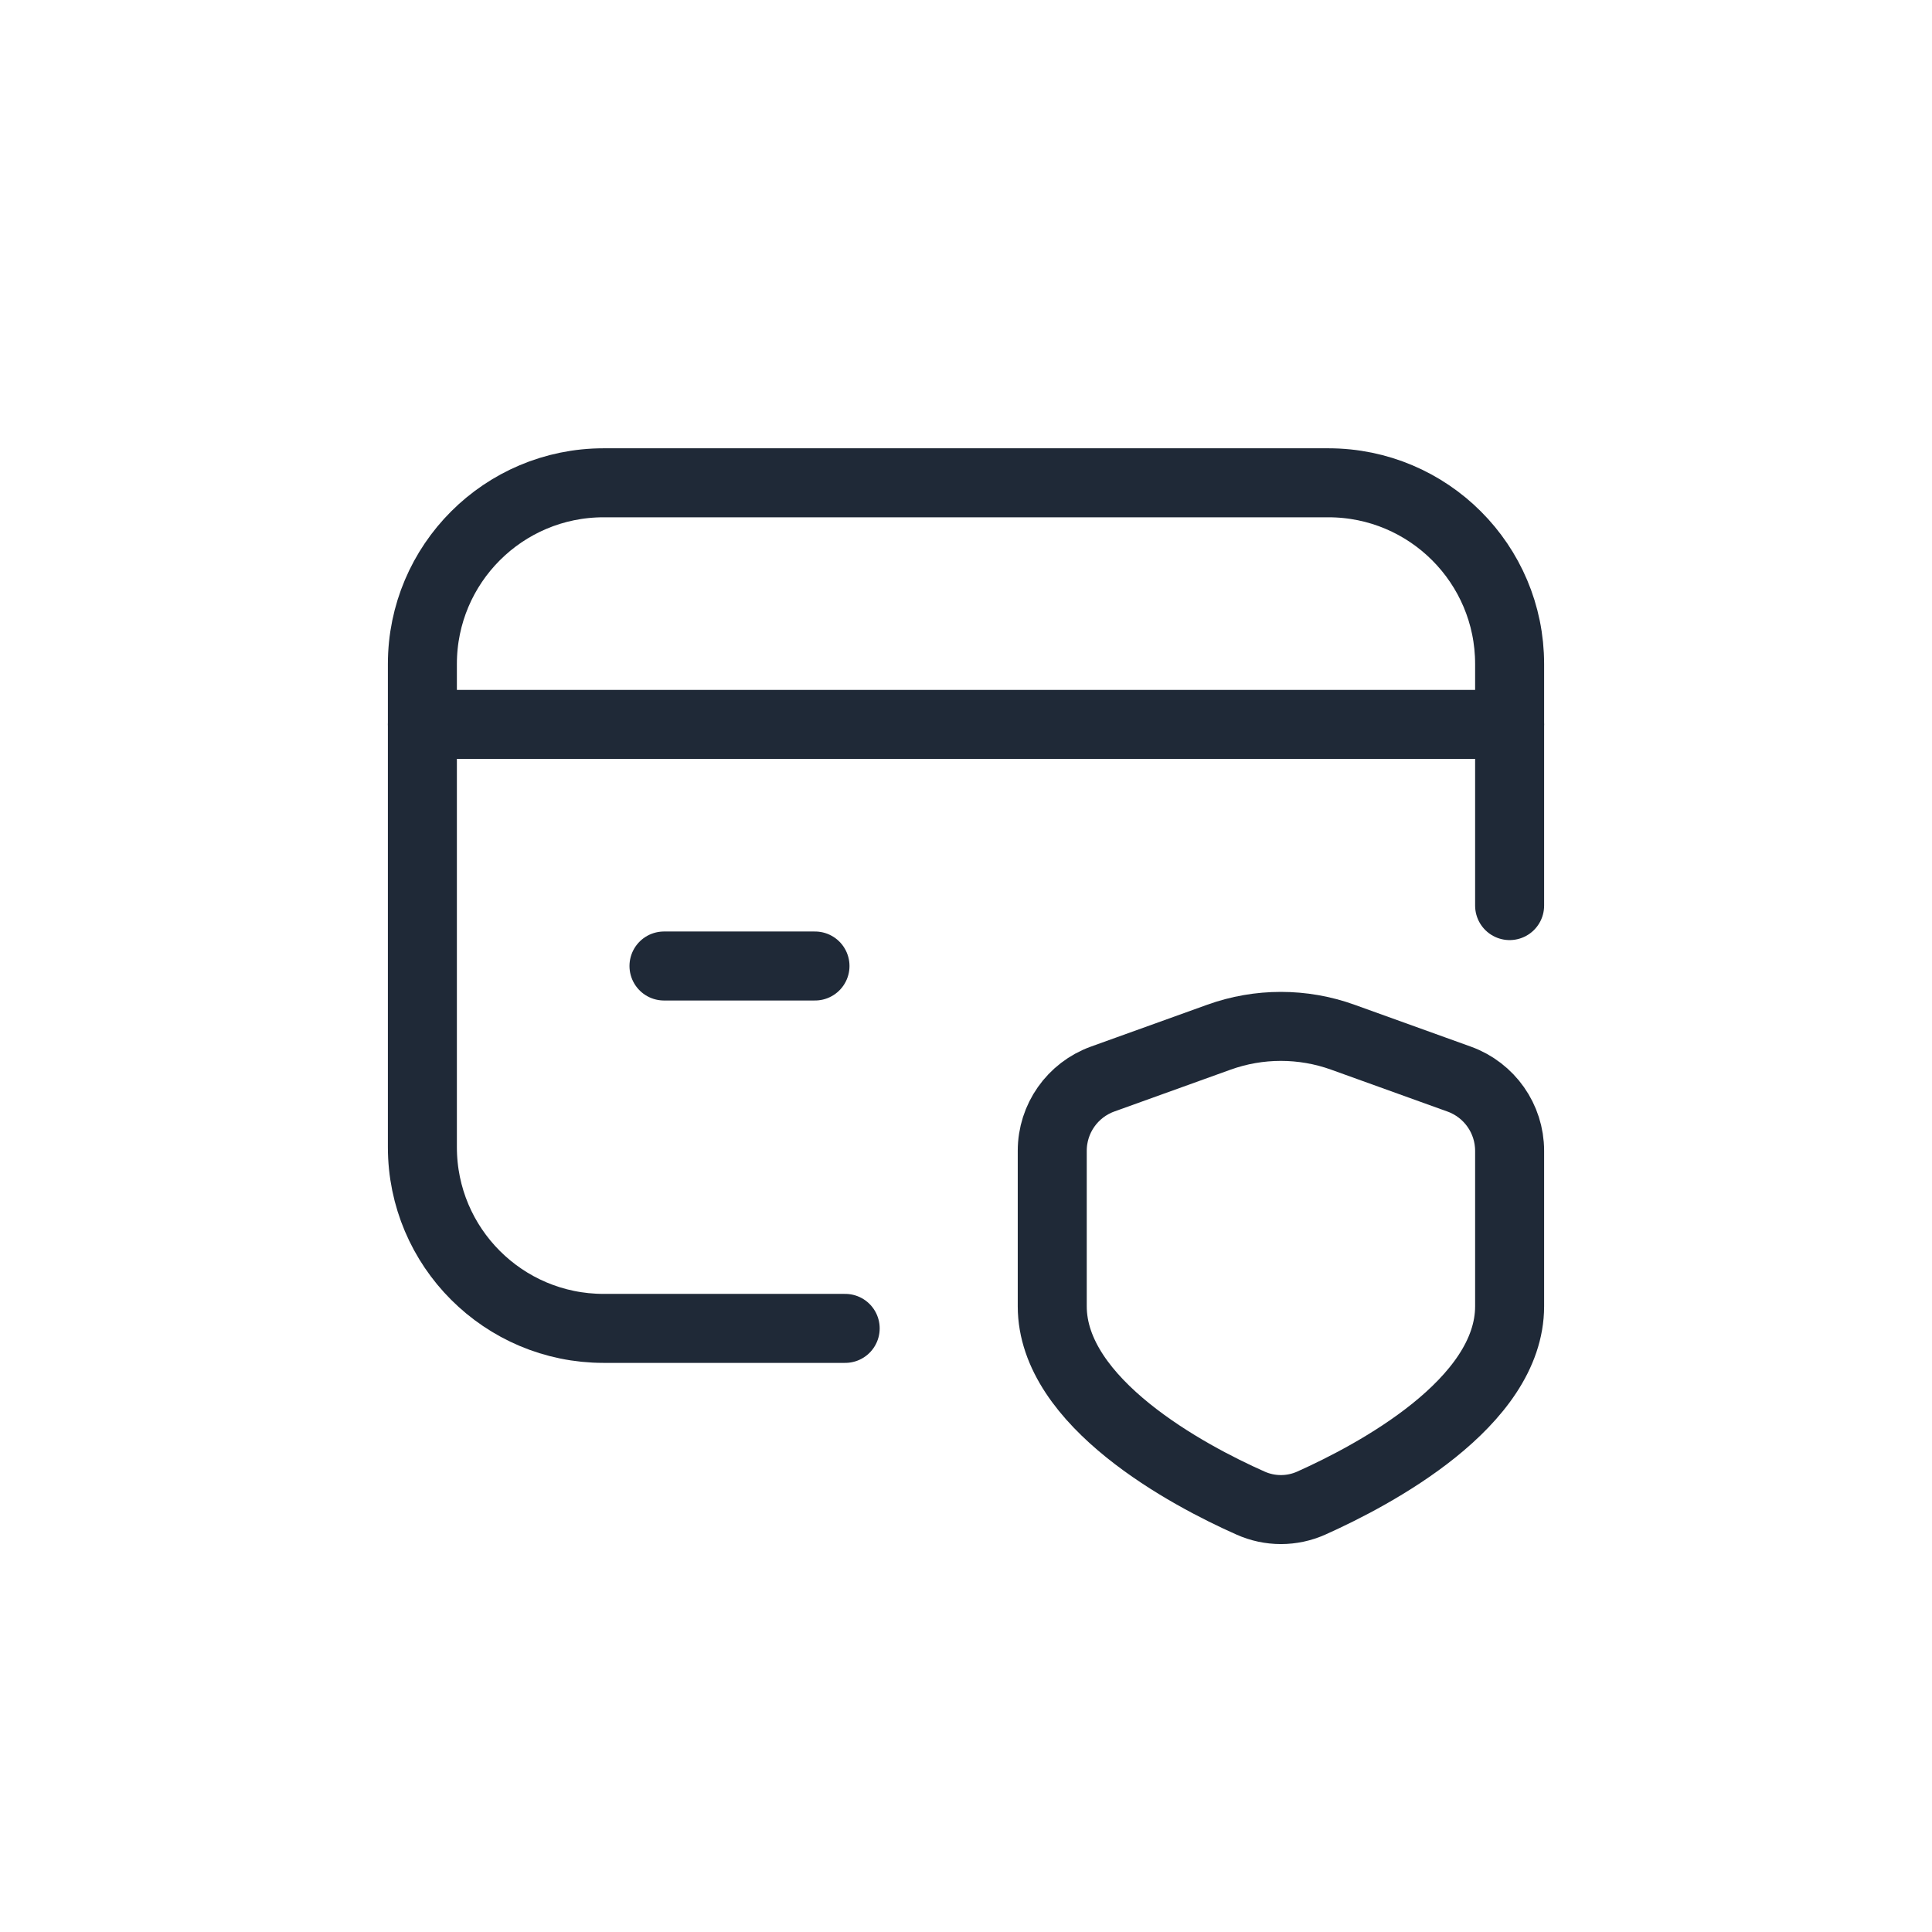 <svg width="56" height="56" viewBox="0 0 56 56" fill="none" xmlns="http://www.w3.org/2000/svg">
<path d="M12.243 20.997H43.757" stroke="#1F2937" stroke-width="2" stroke-linecap="round" stroke-linejoin="round"/>
<path d="M23.623 28H19.246" stroke="#1F2937" stroke-width="2" stroke-linecap="round" stroke-linejoin="round"/>
<path d="M24.498 38.504H17.496C14.595 38.504 12.243 36.153 12.243 33.252V19.246C12.243 16.346 14.595 13.994 17.496 13.994H38.504C41.405 13.994 43.757 16.346 43.757 19.246V26.249" stroke="#1F2937" stroke-width="2" stroke-linecap="round" stroke-linejoin="round"/>
<path fill-rule="evenodd" clip-rule="evenodd" d="M30.5 37.862C30.5 40.663 34.436 42.764 36.244 43.566C36.806 43.819 37.45 43.819 38.012 43.566C39.821 42.755 43.757 40.673 43.757 37.862V33.355C43.756 32.425 43.172 31.595 42.297 31.279L38.923 30.064C37.762 29.646 36.491 29.646 35.33 30.064L31.96 31.277C31.084 31.593 30.5 32.424 30.5 33.355V37.862Z" stroke="#1F2937" stroke-width="2" stroke-linecap="round" stroke-linejoin="round"/>
</svg>
